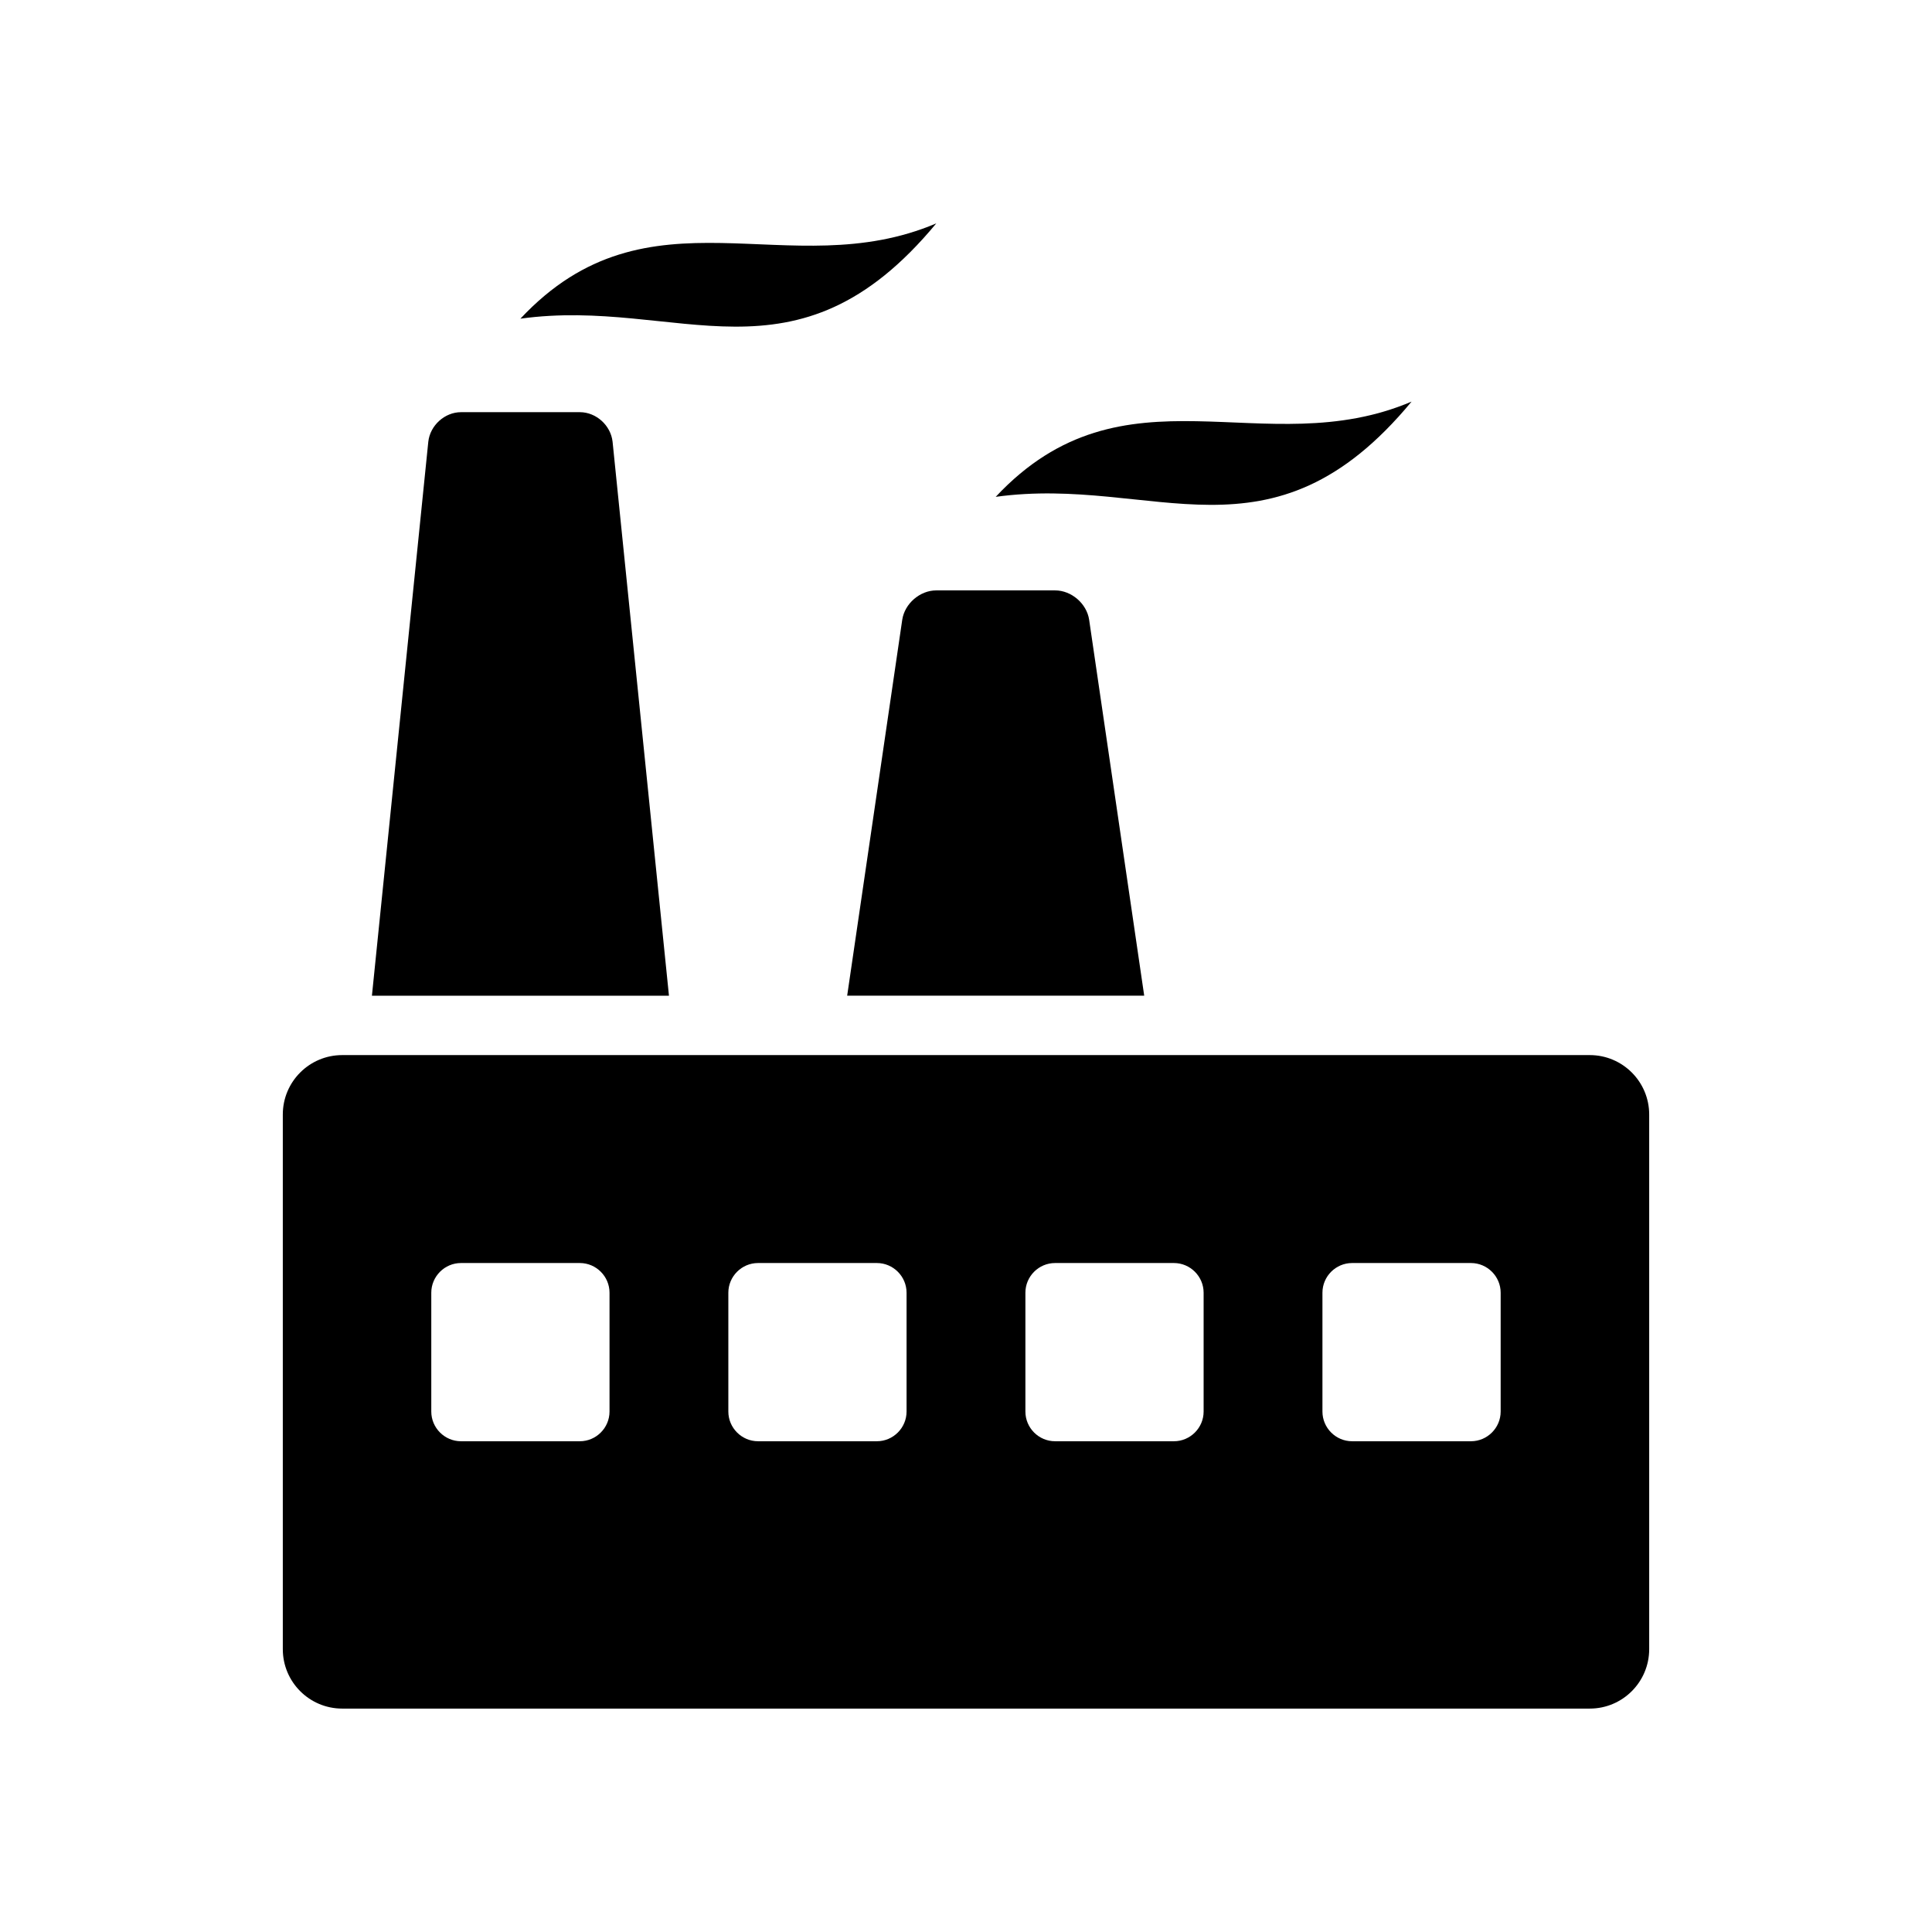 <?xml version="1.0" encoding="UTF-8"?>
<!-- Uploaded to: SVG Repo, www.svgrepo.com, Generator: SVG Repo Mixer Tools -->
<svg fill="#000000" width="800px" height="800px" version="1.1" viewBox="144 144 512 512" xmlns="http://www.w3.org/2000/svg">
 <g>
  <path d="m306.34 261.07c-0.473-4.332-4.344-7.84-8.672-7.84h-31.488c-4.328 0-8.203 3.512-8.676 7.84l-14.941 146.81h78.719z"/>
  <path d="m423.61 300.46h-31.488c-4.328 0-8.375 3.496-9.02 7.793l-14.594 99.613h78.719l-14.594-99.629c-0.645-4.281-4.691-7.777-9.023-7.777z"/>
  <path d="m565.31 423.61h-330.62c-8.691 0-15.742 7.055-15.742 15.742v141.7c0 8.691 7.055 15.742 15.742 15.742h330.62c8.691 0 15.742-7.055 15.742-15.742v-141.7c0-8.688-7.055-15.742-15.742-15.742zm-259.78 94.465c0 4.328-3.543 7.871-7.871 7.871h-31.488c-4.332 0-7.875-3.539-7.875-7.871v-31.488c0-4.328 3.543-7.871 7.875-7.871h31.488c4.328 0 7.871 3.543 7.871 7.871zm78.719 0c0 4.328-3.543 7.871-7.871 7.871h-31.488c-4.328 0-7.871-3.543-7.871-7.871v-31.488c0-4.328 3.543-7.871 7.871-7.871h31.488c4.328 0 7.871 3.543 7.871 7.871zm78.723 0c0 4.328-3.543 7.871-7.871 7.871h-31.488c-4.344 0-7.871-3.543-7.871-7.871v-31.488c0-4.328 3.527-7.871 7.871-7.871h31.488c4.328 0 7.871 3.543 7.871 7.871zm78.719 0c0 4.328-3.543 7.871-7.871 7.871h-31.488c-4.344 0-7.871-3.543-7.871-7.871v-31.488c0-4.328 3.527-7.871 7.871-7.871h31.488c4.328 0 7.871 3.543 7.871 7.871z"/>
  <path d="m392.12 203.2c-39.141 16.656-76.074-11.211-110.21 25.254 41.926-5.812 72.879 19.852 110.21-25.254z"/>
  <path d="m518.08 250.43c-39.141 16.656-76.074-11.211-110.21 25.238 41.926-5.793 72.879 19.867 110.21-25.238z"/>
 </g>
</svg>